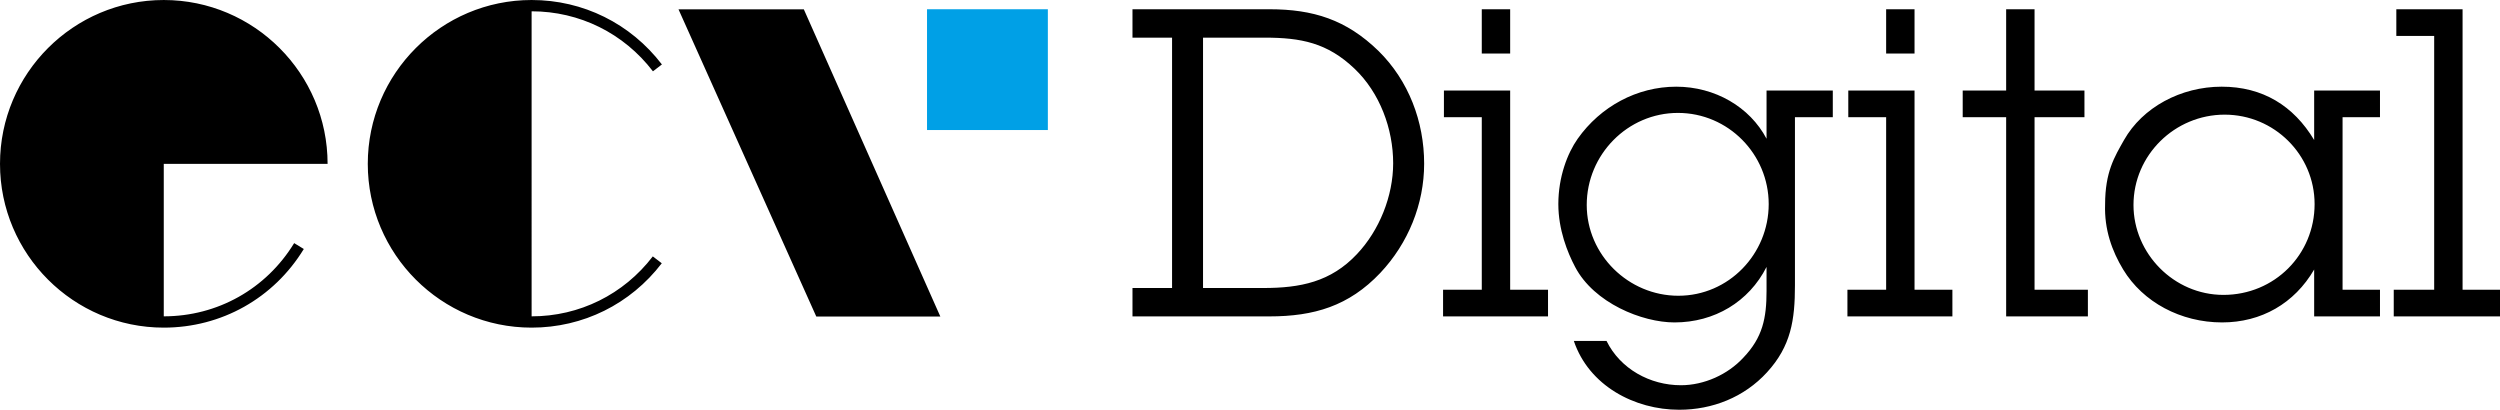 <svg xmlns="http://www.w3.org/2000/svg" viewBox="-145.571 -101.529 1464.313 240"><path d="M597.878-96.112h-80.127v16.631h23.185V67.167h-23.182v16.63h80.127c26.199 0 46.608-6.049 65-25.45 16.382-17.387 25.705-40.317 25.705-64.003 0-24.691-9.079-48.63-26.713-66.014-18.9-18.392-38.3-24.442-63.995-24.442zm51.397 143.369c-15.368 16.378-33.259 19.907-54.923 19.907v.003h-35.278V-79.481h36.034c21.412 0 36.78 3.025 52.655 18.14 14.866 14.111 22.677 35.28 22.677 55.434 0 19.15-8.064 39.306-21.166 53.165zM738.97-96.112h-16.628v25.952h16.628v-25.952zm0 47.619h-38.8v15.625h22.172v101.04h-22.675v15.623h61.477V68.172H738.97V-48.493zm150.171 28.226c-9.825-18.648-30.237-30.49-52.912-30.49-22.93 0-44.347 11.59-57.7 30.49-6.045 8.565-11.341 22.423-11.341 38.3 0 14.864 5.293 28.218 9.83 36.785 11.088 21.166 39.301 32.506 58.203 32.506 23.434 0 43.588-12.097 53.92-32.506v14.108c0 15.88-2.266 27.212-13.603 39.054-9.07 9.83-22.927 16.127-36.536 16.127-18.143 0-35.525-9.568-43.591-25.95h-19.149c8.822 26.207 35.528 40.314 61.732 40.314 19.403 0 38.048-7.304 51.402-21.916 14.108-15.376 16.379-30.746 16.379-50.9v-98.52h22.17V-48.49h-38.804v28.223zM837.49 71.7c-29.229 0-53.671-23.938-53.671-53.17 0-29.477 23.938-53.92 53.421-53.92 29.48 0 53.164 24.19 53.164 53.42 0 29.225-23.431 53.67-52.914 53.67zM975.82-96.112h-16.632v25.952h16.631v-25.952zm0 47.619h-38.803v15.625h22.171v101.04h-22.677v15.623h61.484V68.172H975.82V-48.493zm70.298 15.628h29.226V-48.49h-29.226v-47.622h-16.633v47.619h-25.45v15.625h25.45V83.795h47.873V68.172h-31.24V-32.865zm163.775 13.351c-12.091-20.154-30.232-31.242-54.172-31.242-23.933 0-46.359 12.093-57.197 31.242-5.543 9.828-11.086 18.648-11.086 37.794-.504 14.617 4.033 27.215 10.584 38.05 11.59 19.15 33.763 30.994 57.948 30.994 22.93 0 42.336-11.086 53.923-30.993v27.467h38.552V68.175h-21.916v-101.04h21.916V-48.49h-38.552v28.976zm-53.167 90.711c-28.974 0-52.66-24.193-52.66-52.665 0-29.226 24.19-52.912 53.42-52.91 28.976 0 52.66 23.434 52.66 52.41 0 29.48-23.432 53.165-53.42 53.165zm140.094-3.025V-96.112h-38.804v15.623h22.174V68.172h-23.686v15.623h62.238V68.172h-21.922zM46.31-5.558c-.003-52.917-43.046-95.968-95.96-95.968-52.892 0-95.92 43.051-95.92 95.968 0 52.897 43.028 95.93 95.92 95.93 33.765 0 64.429-17.215 82.027-46.06l-5.646-3.444C10.344 67.722-18.208 83.756-49.65 83.756V-5.558h95.96zm205.529-90.518l80.713 179.953h72.658L325.244-96.076h-73.406zM236.871-59.76l5.252-4.02c-18.367-23.992-46.183-37.748-76.317-37.748-52.91 0-95.96 43.051-95.96 95.969 0 52.896 43.05 95.93 95.96 95.93 30.1 0 57.889-13.743 76.238-37.702l-5.252-4.023c-17.09 22.313-42.964 35.111-70.986 35.111V-94.91c28.056 0 53.959 12.812 71.065 35.15z"/><path d="M468.183-25.363H397.41v-70.749h70.773v70.75z" fill="#00a0e6"/></svg>